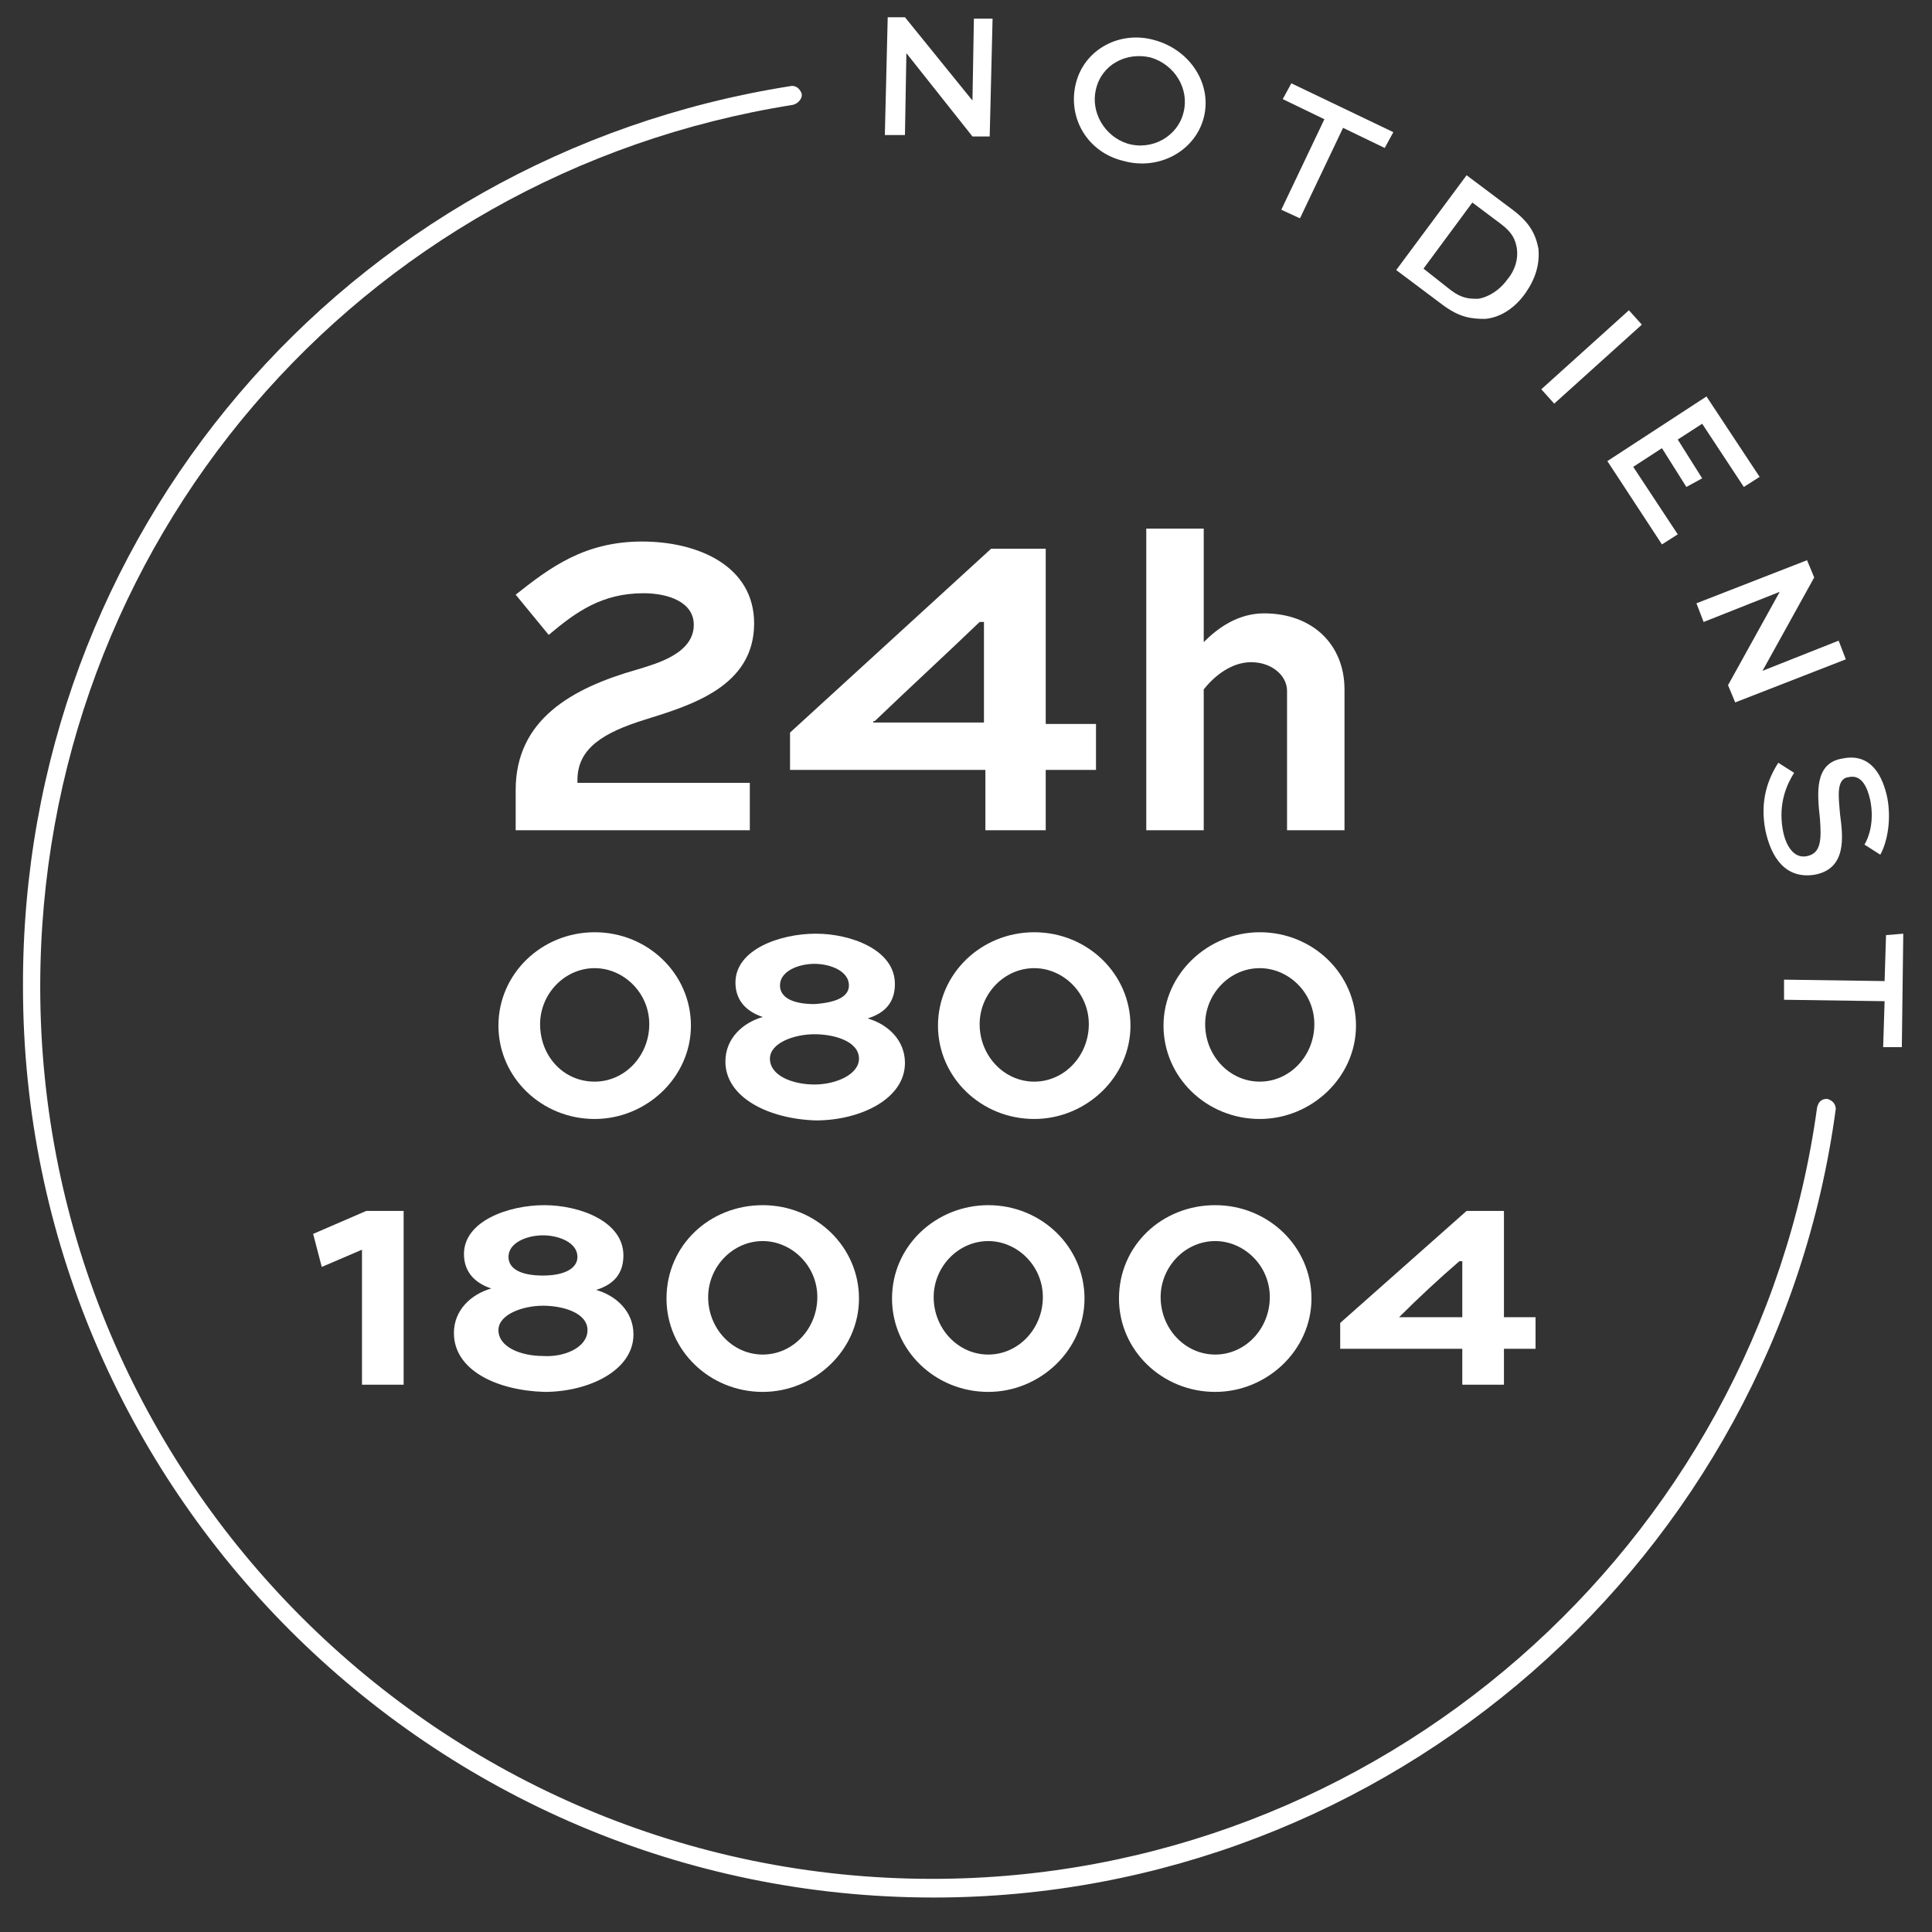 <svg enable-background="new 0 0 134.5 134.5" viewBox="0 0 134.5 134.5" xmlns="http://www.w3.org/2000/svg"><rect x="0" y="0" width="134.5" height="134.5" fill="#333333" stroke="none"/><g fill="#fff"><path d="m35.9 57.8h16.3v-3.3h-12v-.2c0-2.2 1.8-3.3 4.7-4.2 3.2-1 7.6-2.3 7.6-6.7 0-4-3.9-5.7-7.8-5.7-4 0-6.4 1.8-8.8 3.7l2.3 2.8c1.9-1.6 3.7-2.9 6.6-2.9 1.7 0 3.5.6 3.5 2.2 0 2-2.6 2.7-3.9 3.1-4.6 1.3-8.5 3.5-8.5 8.4 0-.1 0 2.8 0 2.8zm40.4-7.4h-3.5v-12.2h-3.8l-14 12.8v2.6h13.6v4.2h4.2v-4.2h3.5zm-15.4-.2c2.4-2.3 4.9-4.6 7.3-6.9h.3v7h-7.7v-.1zm22.9 7.6v-9.8c.7-.9 1.9-1.9 3.3-1.9s2.5.9 2.5 2v9.7h4v-9.8c0-3.1-2.2-5.3-5.6-5.3-1.8 0-3.2 1-4.2 2v-7.9h-4v21z"/><path d="m65 132.1c-35 0-63.4-28.5-63.4-63.4-.1-31.4 22.4-57.8 53.4-62.7.4-.1.7.2.8.5s-.2.7-.6.8c-30.3 4.8-52.4 30.6-52.4 61.4 0 34.3 27.9 62.1 62.1 62.1 31 0 57.4-23.1 61.6-53.7.1-.4.3-.6.7-.6.4.1.6.4.6.7-4.2 31.3-31.2 54.9-62.8 54.9"/><path d="m67.8 1.3-.1 5.7-4.7-5.8h-1.2l-.2 8.2h1.4l.1-5.7 4.6 5.8h1.2l.2-8.2zm7.1 4.5c-.6 2.4.8 4.8 3.3 5.4 2.5.7 5-.7 5.6-3s-.9-4.7-3.4-5.4c-2.4-.7-4.9.6-5.5 3m1.4.4c.4-1.7 2.1-2.6 3.8-2.2 1.7.5 2.7 2.2 2.3 3.8-.4 1.7-2.2 2.7-3.9 2.2-1.6-.5-2.6-2.2-2.2-3.8m13 .7 2.9 1.4-3 6.3 1.3.6 3-6.3 2.9 1.4.6-1.1-7.1-3.4zm11.1 14.3c1.2.9 2 1 3 1 1.1-.1 2.1-.8 2.8-1.8s1-2 .9-3.1c-.2-1-.6-1.8-1.8-2.7l-3.2-2.4-4.9 6.6zm-1.3-2.5 3.4-4.6 2 1.5c.8.6 1 1.1 1.1 1.7.1.7-.1 1.5-.7 2.2-.5.7-1.3 1.2-2 1.3-.6 0-1.1 0-1.9-.6zm9.1 9.4 6.1-5.5-.9-1-6.1 5.5zm10.3 5.2-1.7-2.7 1.7-1.1 2.9 4.4 1.1-.7-3.7-5.6-6.9 4.5 3.8 5.8 1.1-.7-3.1-4.7 2-1.3 1.7 2.7zm9.5 11.3-5.3 2.1 3.6-6.5-.5-1.2-7.7 3 .5 1.3 5.3-2.1-3.6 6.5.5 1.2 7.7-3zm2.9 14.9c.4-.7.8-2.2.5-3.9-.3-1.5-1.1-3.2-3.1-2.8-2 .3-1.8 2.4-1.6 4.2.1 1.4.1 2.4-.9 2.6-.9.2-1.5-.7-1.7-1.9-.3-1.8.3-3.1.8-3.9l-1.1-.7c-.7 1.1-1.3 2.6-.9 4.7.4 1.9 1.4 3.4 3.4 3.1 2.3-.4 2-2.7 1.8-4.2-.1-1.2-.3-2.5.6-2.6.9-.2 1.3.7 1.5 1.6.3 1.5-.1 2.6-.4 3.1zm.4 5.6-.1 3.2-7-.1v1.4l7 .1-.1 3.2h1.3l.1-7.9z"/><path d="m41.4 75.3c2.1 0 3.8-1.8 3.8-4s-1.8-3.9-3.8-3.9c-2.1 0-3.8 1.8-3.8 3.9 0 2.2 1.6 4 3.8 4m0-10.4c3.7 0 6.7 2.9 6.7 6.5s-3.1 6.5-6.7 6.5c-3.7 0-6.7-2.9-6.7-6.5s3-6.5 6.7-6.5"/><path d="m59.1 68.6c0-1-1.3-1.5-2.4-1.5s-2.4.5-2.4 1.5c0 .8.8 1.3 2.4 1.3 1.5-.1 2.4-.5 2.4-1.3m.7 5.1c0-1.2-1.7-1.7-3.1-1.7s-3.1.6-3.1 1.7c0 1.2 1.6 1.8 3.1 1.8s3.1-.7 3.1-1.8m-9.3.2c0-1.6 1.2-2.7 2.6-3.1-1.2-.4-1.9-1.2-1.9-2.4 0-2.3 3.1-3.4 5.6-3.4 2.4 0 5.5 1.1 5.5 3.5 0 1.2-.6 2-1.9 2.4 1.4.4 2.6 1.5 2.6 3.1 0 2.5-3.1 4-6.2 4-3.3-.1-6.3-1.6-6.3-4.1"/><path d="m72 75.3c2.1 0 3.8-1.8 3.8-4s-1.8-3.9-3.8-3.9c-2.1 0-3.8 1.8-3.8 3.9 0 2.2 1.7 4 3.8 4m0-10.4c3.7 0 6.7 2.9 6.7 6.5s-3.1 6.5-6.7 6.5c-3.7 0-6.7-2.9-6.7-6.5s3-6.5 6.7-6.5"/><path d="m87.7 75.3c2.1 0 3.8-1.8 3.8-4s-1.8-3.9-3.8-3.9c-2.1 0-3.8 1.8-3.8 3.9 0 2.2 1.7 4 3.8 4m0-10.4c3.7 0 6.7 2.9 6.7 6.5s-3.1 6.5-6.7 6.5c-3.7 0-6.7-2.9-6.7-6.5s3.1-6.5 6.7-6.5"/><path d="m21.8 85.9 3.7-1.6h2.6v12.1h-2.9v-9.4l-2.8 1.2z"/><path d="m40.2 87.5c0-1-1.3-1.5-2.4-1.5s-2.4.5-2.4 1.5c0 .8.8 1.3 2.4 1.3 1.5 0 2.4-.5 2.4-1.3m.7 5.1c0-1.2-1.7-1.7-3.1-1.7s-3.1.6-3.1 1.7c0 1.2 1.6 1.8 3.1 1.8 1.5.1 3.1-.6 3.1-1.8m-9.3.2c0-1.6 1.2-2.7 2.6-3.1-1.2-.4-1.9-1.2-1.9-2.4 0-2.3 3.1-3.4 5.6-3.4 2.4 0 5.5 1.1 5.5 3.5 0 1.2-.6 2-1.9 2.4 1.4.4 2.6 1.5 2.6 3.1 0 2.5-3.1 4-6.2 4-3.3-.1-6.3-1.5-6.3-4.1"/><path d="m53.1 94.3c2.1 0 3.8-1.8 3.8-4s-1.8-3.9-3.8-3.9c-2.1 0-3.8 1.8-3.8 3.9 0 2.2 1.7 4 3.8 4m0-10.4c3.7 0 6.7 2.9 6.7 6.5s-3.1 6.5-6.7 6.5c-3.7 0-6.7-2.9-6.7-6.5 0-3.7 3-6.5 6.7-6.5"/><path d="m68.8 94.3c2.1 0 3.8-1.8 3.8-4s-1.8-3.9-3.8-3.9c-2.1 0-3.8 1.8-3.8 3.9 0 2.2 1.7 4 3.8 4m0-10.4c3.7 0 6.7 2.9 6.7 6.5s-3.1 6.5-6.7 6.5c-3.7 0-6.7-2.9-6.7-6.5 0-3.7 3.1-6.5 6.7-6.5"/><path d="m84.6 94.3c2.1 0 3.8-1.8 3.8-4s-1.8-3.9-3.8-3.9c-2.1 0-3.8 1.8-3.8 3.9 0 2.2 1.7 4 3.8 4m0-10.4c3.7 0 6.7 2.9 6.7 6.5s-3.1 6.5-6.7 6.5c-3.7 0-6.7-2.9-6.7-6.5 0-3.7 3-6.5 6.7-6.5"/><path d="m97.4 91.7h4.4v-3.9h-.2c-1.4 1.2-2.9 2.6-4.2 3.9zm9.5 2.2h-2.2v2.5h-2.9v-2.5h-8.5v-1.8l8.8-7.8h2.6v7.4h2.2z"/></g></svg>